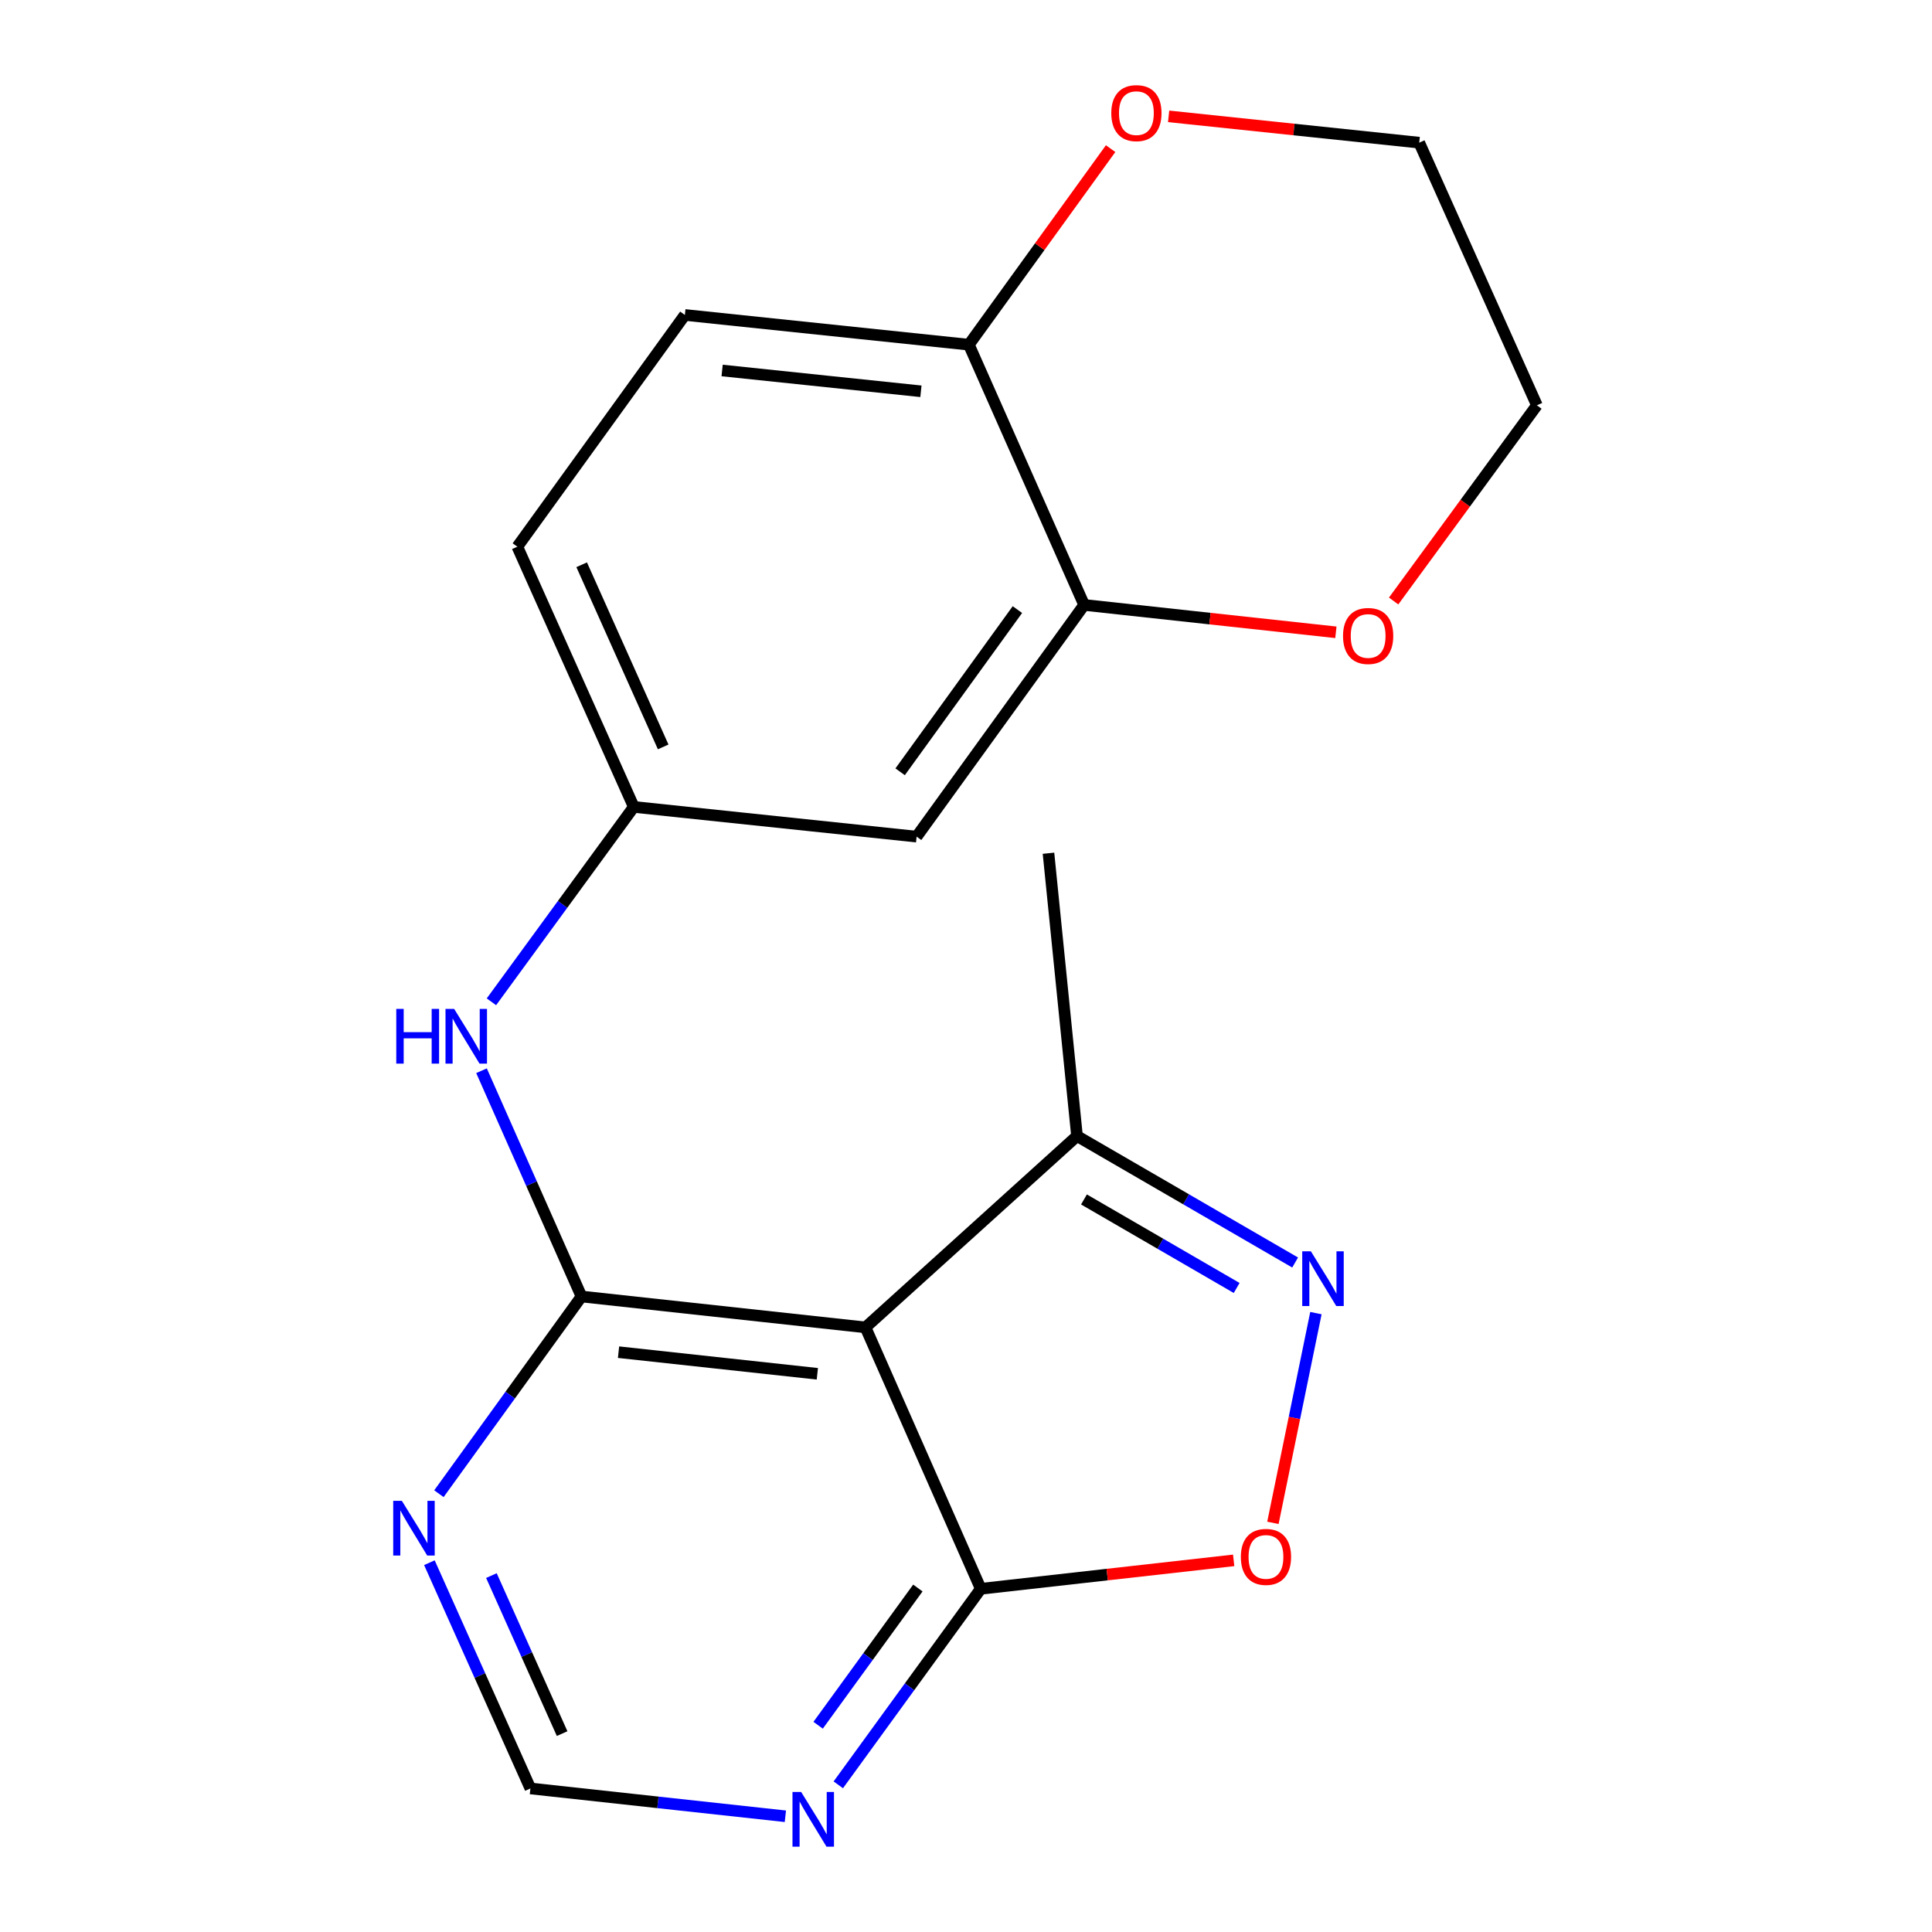 <?xml version='1.0' encoding='iso-8859-1'?>
<svg version='1.1' baseProfile='full'
              xmlns='http://www.w3.org/2000/svg'
                      xmlns:rdkit='http://www.rdkit.org/xml'
                      xmlns:xlink='http://www.w3.org/1999/xlink'
                  xml:space='preserve'
width='1000px' height='1000px' viewBox='0 0 1000 1000'>
<!-- END OF HEADER -->
<rect style='opacity:1.0;fill:#FFFFFF;stroke:none' width='1000' height='1000' x='0' y='0'> </rect>
<path class='bond-0' d='M 300.98,671.064 L 447.978,687.054' style='fill:none;fill-rule:evenodd;stroke:#000000;stroke-width:6px;stroke-linecap:butt;stroke-linejoin:miter;stroke-opacity:1' />
<path class='bond-0' d='M 320.156,699.883 L 423.054,711.076' style='fill:none;fill-rule:evenodd;stroke:#000000;stroke-width:6px;stroke-linecap:butt;stroke-linejoin:miter;stroke-opacity:1' />
<path class='bond-4' d='M 300.98,671.064 L 264.08,722.101' style='fill:none;fill-rule:evenodd;stroke:#000000;stroke-width:6px;stroke-linecap:butt;stroke-linejoin:miter;stroke-opacity:1' />
<path class='bond-4' d='M 264.08,722.101 L 227.179,773.138' style='fill:none;fill-rule:evenodd;stroke:#0000FF;stroke-width:6px;stroke-linecap:butt;stroke-linejoin:miter;stroke-opacity:1' />
<path class='bond-6' d='M 300.98,671.064 L 275.106,612.636' style='fill:none;fill-rule:evenodd;stroke:#000000;stroke-width:6px;stroke-linecap:butt;stroke-linejoin:miter;stroke-opacity:1' />
<path class='bond-6' d='M 275.106,612.636 L 249.232,554.207' style='fill:none;fill-rule:evenodd;stroke:#0000FF;stroke-width:6px;stroke-linecap:butt;stroke-linejoin:miter;stroke-opacity:1' />
<path class='bond-2' d='M 447.978,687.054 L 507.643,822.359' style='fill:none;fill-rule:evenodd;stroke:#000000;stroke-width:6px;stroke-linecap:butt;stroke-linejoin:miter;stroke-opacity:1' />
<path class='bond-5' d='M 447.978,687.054 L 557.459,588.027' style='fill:none;fill-rule:evenodd;stroke:#000000;stroke-width:6px;stroke-linecap:butt;stroke-linejoin:miter;stroke-opacity:1' />
<path class='bond-1' d='M 670.357,653.477 L 613.908,620.752' style='fill:none;fill-rule:evenodd;stroke:#0000FF;stroke-width:6px;stroke-linecap:butt;stroke-linejoin:miter;stroke-opacity:1' />
<path class='bond-1' d='M 613.908,620.752 L 557.459,588.027' style='fill:none;fill-rule:evenodd;stroke:#000000;stroke-width:6px;stroke-linecap:butt;stroke-linejoin:miter;stroke-opacity:1' />
<path class='bond-1' d='M 640.093,666.651 L 600.579,643.744' style='fill:none;fill-rule:evenodd;stroke:#0000FF;stroke-width:6px;stroke-linecap:butt;stroke-linejoin:miter;stroke-opacity:1' />
<path class='bond-1' d='M 600.579,643.744 L 561.064,620.836' style='fill:none;fill-rule:evenodd;stroke:#000000;stroke-width:6px;stroke-linecap:butt;stroke-linejoin:miter;stroke-opacity:1' />
<path class='bond-21' d='M 681.119,679.669 L 669.988,733.947' style='fill:none;fill-rule:evenodd;stroke:#0000FF;stroke-width:6px;stroke-linecap:butt;stroke-linejoin:miter;stroke-opacity:1' />
<path class='bond-21' d='M 669.988,733.947 L 658.858,788.225' style='fill:none;fill-rule:evenodd;stroke:#FF0000;stroke-width:6px;stroke-linecap:butt;stroke-linejoin:miter;stroke-opacity:1' />
<path class='bond-3' d='M 507.643,822.359 L 573.095,815' style='fill:none;fill-rule:evenodd;stroke:#000000;stroke-width:6px;stroke-linecap:butt;stroke-linejoin:miter;stroke-opacity:1' />
<path class='bond-3' d='M 573.095,815 L 638.547,807.642' style='fill:none;fill-rule:evenodd;stroke:#FF0000;stroke-width:6px;stroke-linecap:butt;stroke-linejoin:miter;stroke-opacity:1' />
<path class='bond-20' d='M 507.643,822.359 L 470.771,873.092' style='fill:none;fill-rule:evenodd;stroke:#000000;stroke-width:6px;stroke-linecap:butt;stroke-linejoin:miter;stroke-opacity:1' />
<path class='bond-20' d='M 470.771,873.092 L 433.9,923.826' style='fill:none;fill-rule:evenodd;stroke:#0000FF;stroke-width:6px;stroke-linecap:butt;stroke-linejoin:miter;stroke-opacity:1' />
<path class='bond-20' d='M 475.083,821.954 L 449.273,857.468' style='fill:none;fill-rule:evenodd;stroke:#000000;stroke-width:6px;stroke-linecap:butt;stroke-linejoin:miter;stroke-opacity:1' />
<path class='bond-20' d='M 449.273,857.468 L 423.463,892.981' style='fill:none;fill-rule:evenodd;stroke:#0000FF;stroke-width:6px;stroke-linecap:butt;stroke-linejoin:miter;stroke-opacity:1' />
<path class='bond-10' d='M 222.253,808.847 L 248.394,867.272' style='fill:none;fill-rule:evenodd;stroke:#0000FF;stroke-width:6px;stroke-linecap:butt;stroke-linejoin:miter;stroke-opacity:1' />
<path class='bond-10' d='M 248.394,867.272 L 274.536,925.698' style='fill:none;fill-rule:evenodd;stroke:#000000;stroke-width:6px;stroke-linecap:butt;stroke-linejoin:miter;stroke-opacity:1' />
<path class='bond-10' d='M 254.354,815.521 L 272.653,856.418' style='fill:none;fill-rule:evenodd;stroke:#0000FF;stroke-width:6px;stroke-linecap:butt;stroke-linejoin:miter;stroke-opacity:1' />
<path class='bond-10' d='M 272.653,856.418 L 290.953,897.316' style='fill:none;fill-rule:evenodd;stroke:#000000;stroke-width:6px;stroke-linecap:butt;stroke-linejoin:miter;stroke-opacity:1' />
<path class='bond-17' d='M 557.459,588.027 L 542.694,441.634' style='fill:none;fill-rule:evenodd;stroke:#000000;stroke-width:6px;stroke-linecap:butt;stroke-linejoin:miter;stroke-opacity:1' />
<path class='bond-12' d='M 254.358,518.529 L 291.201,468.093' style='fill:none;fill-rule:evenodd;stroke:#0000FF;stroke-width:6px;stroke-linecap:butt;stroke-linejoin:miter;stroke-opacity:1' />
<path class='bond-12' d='M 291.201,468.093 L 328.044,417.656' style='fill:none;fill-rule:evenodd;stroke:#000000;stroke-width:6px;stroke-linecap:butt;stroke-linejoin:miter;stroke-opacity:1' />
<path class='bond-7' d='M 406.508,940.099 L 340.522,932.898' style='fill:none;fill-rule:evenodd;stroke:#0000FF;stroke-width:6px;stroke-linecap:butt;stroke-linejoin:miter;stroke-opacity:1' />
<path class='bond-7' d='M 340.522,932.898 L 274.536,925.698' style='fill:none;fill-rule:evenodd;stroke:#000000;stroke-width:6px;stroke-linecap:butt;stroke-linejoin:miter;stroke-opacity:1' />
<path class='bond-8' d='M 561.15,313.106 L 474.437,433.041' style='fill:none;fill-rule:evenodd;stroke:#000000;stroke-width:6px;stroke-linecap:butt;stroke-linejoin:miter;stroke-opacity:1' />
<path class='bond-8' d='M 526.606,315.525 L 465.907,399.479' style='fill:none;fill-rule:evenodd;stroke:#000000;stroke-width:6px;stroke-linecap:butt;stroke-linejoin:miter;stroke-opacity:1' />
<path class='bond-13' d='M 561.15,313.106 L 626.301,320.193' style='fill:none;fill-rule:evenodd;stroke:#000000;stroke-width:6px;stroke-linecap:butt;stroke-linejoin:miter;stroke-opacity:1' />
<path class='bond-13' d='M 626.301,320.193 L 691.452,327.28' style='fill:none;fill-rule:evenodd;stroke:#FF0000;stroke-width:6px;stroke-linecap:butt;stroke-linejoin:miter;stroke-opacity:1' />
<path class='bond-22' d='M 561.15,313.106 L 501.486,178.407' style='fill:none;fill-rule:evenodd;stroke:#000000;stroke-width:6px;stroke-linecap:butt;stroke-linejoin:miter;stroke-opacity:1' />
<path class='bond-9' d='M 474.437,433.041 L 328.044,417.656' style='fill:none;fill-rule:evenodd;stroke:#000000;stroke-width:6px;stroke-linecap:butt;stroke-linejoin:miter;stroke-opacity:1' />
<path class='bond-11' d='M 501.486,178.407 L 354.487,163.022' style='fill:none;fill-rule:evenodd;stroke:#000000;stroke-width:6px;stroke-linecap:butt;stroke-linejoin:miter;stroke-opacity:1' />
<path class='bond-11' d='M 476.67,202.531 L 373.771,191.762' style='fill:none;fill-rule:evenodd;stroke:#000000;stroke-width:6px;stroke-linecap:butt;stroke-linejoin:miter;stroke-opacity:1' />
<path class='bond-14' d='M 501.486,178.407 L 538.169,127.67' style='fill:none;fill-rule:evenodd;stroke:#000000;stroke-width:6px;stroke-linecap:butt;stroke-linejoin:miter;stroke-opacity:1' />
<path class='bond-14' d='M 538.169,127.67 L 574.853,76.932' style='fill:none;fill-rule:evenodd;stroke:#FF0000;stroke-width:6px;stroke-linecap:butt;stroke-linejoin:miter;stroke-opacity:1' />
<path class='bond-16' d='M 328.044,417.656 L 267.774,282.971' style='fill:none;fill-rule:evenodd;stroke:#000000;stroke-width:6px;stroke-linecap:butt;stroke-linejoin:miter;stroke-opacity:1' />
<path class='bond-16' d='M 343.262,386.598 L 301.073,292.318' style='fill:none;fill-rule:evenodd;stroke:#000000;stroke-width:6px;stroke-linecap:butt;stroke-linejoin:miter;stroke-opacity:1' />
<path class='bond-18' d='M 721.339,311.08 L 758.418,260.431' style='fill:none;fill-rule:evenodd;stroke:#FF0000;stroke-width:6px;stroke-linecap:butt;stroke-linejoin:miter;stroke-opacity:1' />
<path class='bond-18' d='M 758.418,260.431 L 795.497,209.782' style='fill:none;fill-rule:evenodd;stroke:#000000;stroke-width:6px;stroke-linecap:butt;stroke-linejoin:miter;stroke-opacity:1' />
<path class='bond-19' d='M 604.879,60.224 L 669.736,67.033' style='fill:none;fill-rule:evenodd;stroke:#FF0000;stroke-width:6px;stroke-linecap:butt;stroke-linejoin:miter;stroke-opacity:1' />
<path class='bond-19' d='M 669.736,67.033 L 734.592,73.843' style='fill:none;fill-rule:evenodd;stroke:#000000;stroke-width:6px;stroke-linecap:butt;stroke-linejoin:miter;stroke-opacity:1' />
<path class='bond-15' d='M 354.487,163.022 L 267.774,282.971' style='fill:none;fill-rule:evenodd;stroke:#000000;stroke-width:6px;stroke-linecap:butt;stroke-linejoin:miter;stroke-opacity:1' />
<path class='bond-23' d='M 795.497,209.782 L 734.592,73.843' style='fill:none;fill-rule:evenodd;stroke:#000000;stroke-width:6px;stroke-linecap:butt;stroke-linejoin:miter;stroke-opacity:1' />
<path  class='atom-2' d='M 678.516 647.676
L 687.796 662.676
Q 688.716 664.156, 690.196 666.836
Q 691.676 669.516, 691.756 669.676
L 691.756 647.676
L 695.516 647.676
L 695.516 675.996
L 691.636 675.996
L 681.676 659.596
Q 680.516 657.676, 679.276 655.476
Q 678.076 653.276, 677.716 652.596
L 677.716 675.996
L 674.036 675.996
L 674.036 647.676
L 678.516 647.676
' fill='#0000FF'/>
<path  class='atom-4' d='M 642.261 805.843
Q 642.261 799.043, 645.621 795.243
Q 648.981 791.443, 655.261 791.443
Q 661.541 791.443, 664.901 795.243
Q 668.261 799.043, 668.261 805.843
Q 668.261 812.723, 664.861 816.643
Q 661.461 820.523, 655.261 820.523
Q 649.021 820.523, 645.621 816.643
Q 642.261 812.763, 642.261 805.843
M 655.261 817.323
Q 659.581 817.323, 661.901 814.443
Q 664.261 811.523, 664.261 805.843
Q 664.261 800.283, 661.901 797.483
Q 659.581 794.643, 655.261 794.643
Q 650.941 794.643, 648.581 797.443
Q 646.261 800.243, 646.261 805.843
Q 646.261 811.563, 648.581 814.443
Q 650.941 817.323, 655.261 817.323
' fill='#FF0000'/>
<path  class='atom-5' d='M 208.006 776.838
L 217.286 791.838
Q 218.206 793.318, 219.686 795.998
Q 221.166 798.678, 221.246 798.838
L 221.246 776.838
L 225.006 776.838
L 225.006 805.158
L 221.126 805.158
L 211.166 788.758
Q 210.006 786.838, 208.766 784.638
Q 207.566 782.438, 207.206 781.758
L 207.206 805.158
L 203.526 805.158
L 203.526 776.838
L 208.006 776.838
' fill='#0000FF'/>
<path  class='atom-7' d='M 205.11 522.205
L 208.95 522.205
L 208.95 534.245
L 223.43 534.245
L 223.43 522.205
L 227.27 522.205
L 227.27 550.525
L 223.43 550.525
L 223.43 537.445
L 208.95 537.445
L 208.95 550.525
L 205.11 550.525
L 205.11 522.205
' fill='#0000FF'/>
<path  class='atom-7' d='M 235.07 522.205
L 244.35 537.205
Q 245.27 538.685, 246.75 541.365
Q 248.23 544.045, 248.31 544.205
L 248.31 522.205
L 252.07 522.205
L 252.07 550.525
L 248.19 550.525
L 238.23 534.125
Q 237.07 532.205, 235.83 530.005
Q 234.63 527.805, 234.27 527.125
L 234.27 550.525
L 230.59 550.525
L 230.59 522.205
L 235.07 522.205
' fill='#0000FF'/>
<path  class='atom-8' d='M 414.669 927.513
L 423.949 942.513
Q 424.869 943.993, 426.349 946.673
Q 427.829 949.353, 427.909 949.513
L 427.909 927.513
L 431.669 927.513
L 431.669 955.833
L 427.789 955.833
L 417.829 939.433
Q 416.669 937.513, 415.429 935.313
Q 414.229 933.113, 413.869 932.433
L 413.869 955.833
L 410.189 955.833
L 410.189 927.513
L 414.669 927.513
' fill='#0000FF'/>
<path  class='atom-14' d='M 695.149 329.176
Q 695.149 322.376, 698.509 318.576
Q 701.869 314.776, 708.149 314.776
Q 714.429 314.776, 717.789 318.576
Q 721.149 322.376, 721.149 329.176
Q 721.149 336.056, 717.749 339.976
Q 714.349 343.856, 708.149 343.856
Q 701.909 343.856, 698.509 339.976
Q 695.149 336.096, 695.149 329.176
M 708.149 340.656
Q 712.469 340.656, 714.789 337.776
Q 717.149 334.856, 717.149 329.176
Q 717.149 323.616, 714.789 320.816
Q 712.469 317.976, 708.149 317.976
Q 703.829 317.976, 701.469 320.776
Q 699.149 323.576, 699.149 329.176
Q 699.149 334.896, 701.469 337.776
Q 703.829 340.656, 708.149 340.656
' fill='#FF0000'/>
<path  class='atom-15' d='M 575.199 58.552
Q 575.199 51.752, 578.559 47.952
Q 581.919 44.152, 588.199 44.152
Q 594.479 44.152, 597.839 47.952
Q 601.199 51.752, 601.199 58.552
Q 601.199 65.432, 597.799 69.352
Q 594.399 73.232, 588.199 73.232
Q 581.959 73.232, 578.559 69.352
Q 575.199 65.472, 575.199 58.552
M 588.199 70.032
Q 592.519 70.032, 594.839 67.152
Q 597.199 64.232, 597.199 58.552
Q 597.199 52.992, 594.839 50.192
Q 592.519 47.352, 588.199 47.352
Q 583.879 47.352, 581.519 50.152
Q 579.199 52.952, 579.199 58.552
Q 579.199 64.272, 581.519 67.152
Q 583.879 70.032, 588.199 70.032
' fill='#FF0000'/>
</svg>
